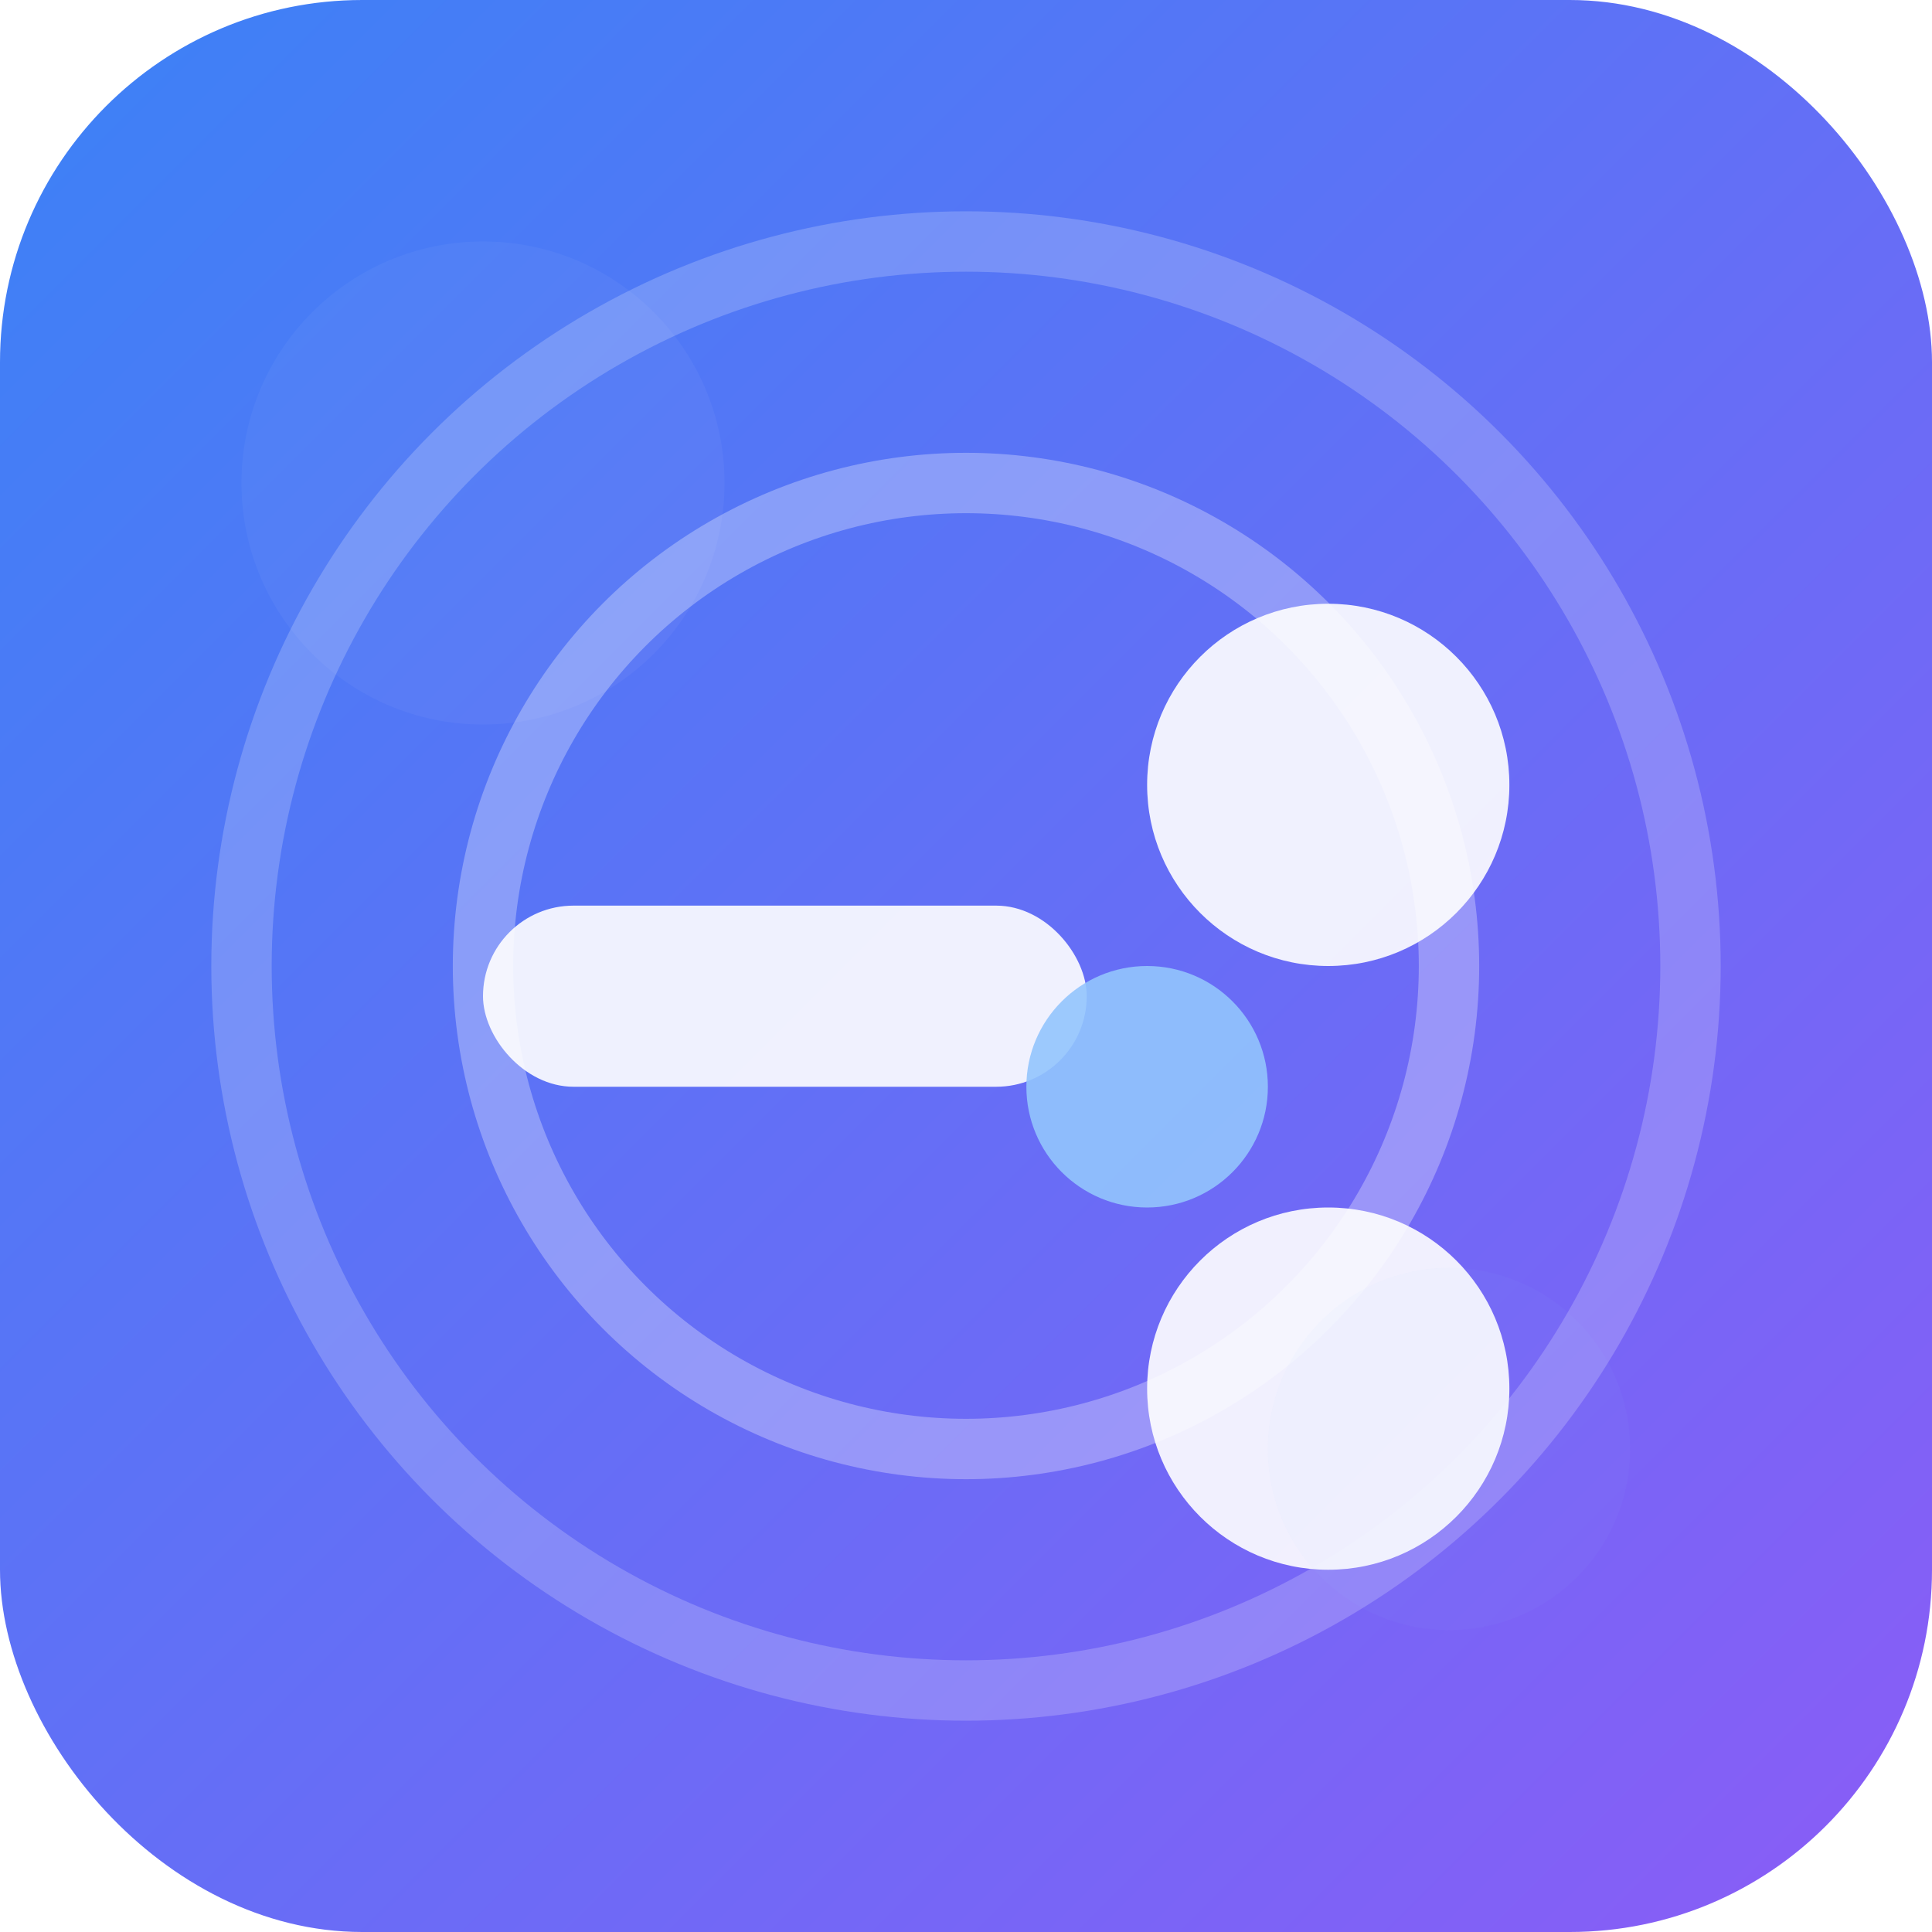 <svg xmlns="http://www.w3.org/2000/svg" width="32" height="32" viewBox="0 0 32 32">
  <!-- 背景 -->
  <defs>
    <linearGradient id="gradient" x1="0%" y1="0%" x2="100%" y2="100%">
      <stop offset="0%" stop-color="#3b82f6" />
      <stop offset="100%" stop-color="#8b5cf6" />
    </linearGradient>
    <filter id="shadow" x="-20%" y="-20%" width="140%" height="140%">
      <feGaussianBlur stdDeviation="1" />
    </filter>
  </defs>
  
  <!-- 主背景 -->
  <rect width="32" height="32" rx="6" fill="url(#gradient)" />
  
  <!-- 装饰元素 - 同心圆 -->
  <circle cx="16" cy="16" r="12" fill="none" stroke="rgba(255,255,255,0.2)" stroke-width="1" />
  <circle cx="16" cy="16" r="8" fill="none" stroke="rgba(255,255,255,0.3)" stroke-width="1" />
  
  <!-- 中心图形 - 区块链连接的图形 -->
  <g transform="translate(8, 10)">
    <!-- 主要图形元素 -->
    <rect x="0" y="5" width="10" height="3" rx="1.5" fill="white" opacity="0.9" />
    <circle cx="14" cy="3" r="3" fill="white" opacity="0.9" />
    <circle cx="14" cy="13" r="3" fill="white" opacity="0.9" />
    <circle cx="11" cy="8" r="2" fill="#93c5fd" opacity="0.9" />
  </g>
  
  <!-- 光效 -->
  <circle cx="8" cy="8" r="4" fill="white" opacity="0.2" filter="url(#shadow)" />
  <circle cx="24" cy="24" r="3" fill="#93c5fd" opacity="0.2" filter="url(#shadow)" />
</svg>

